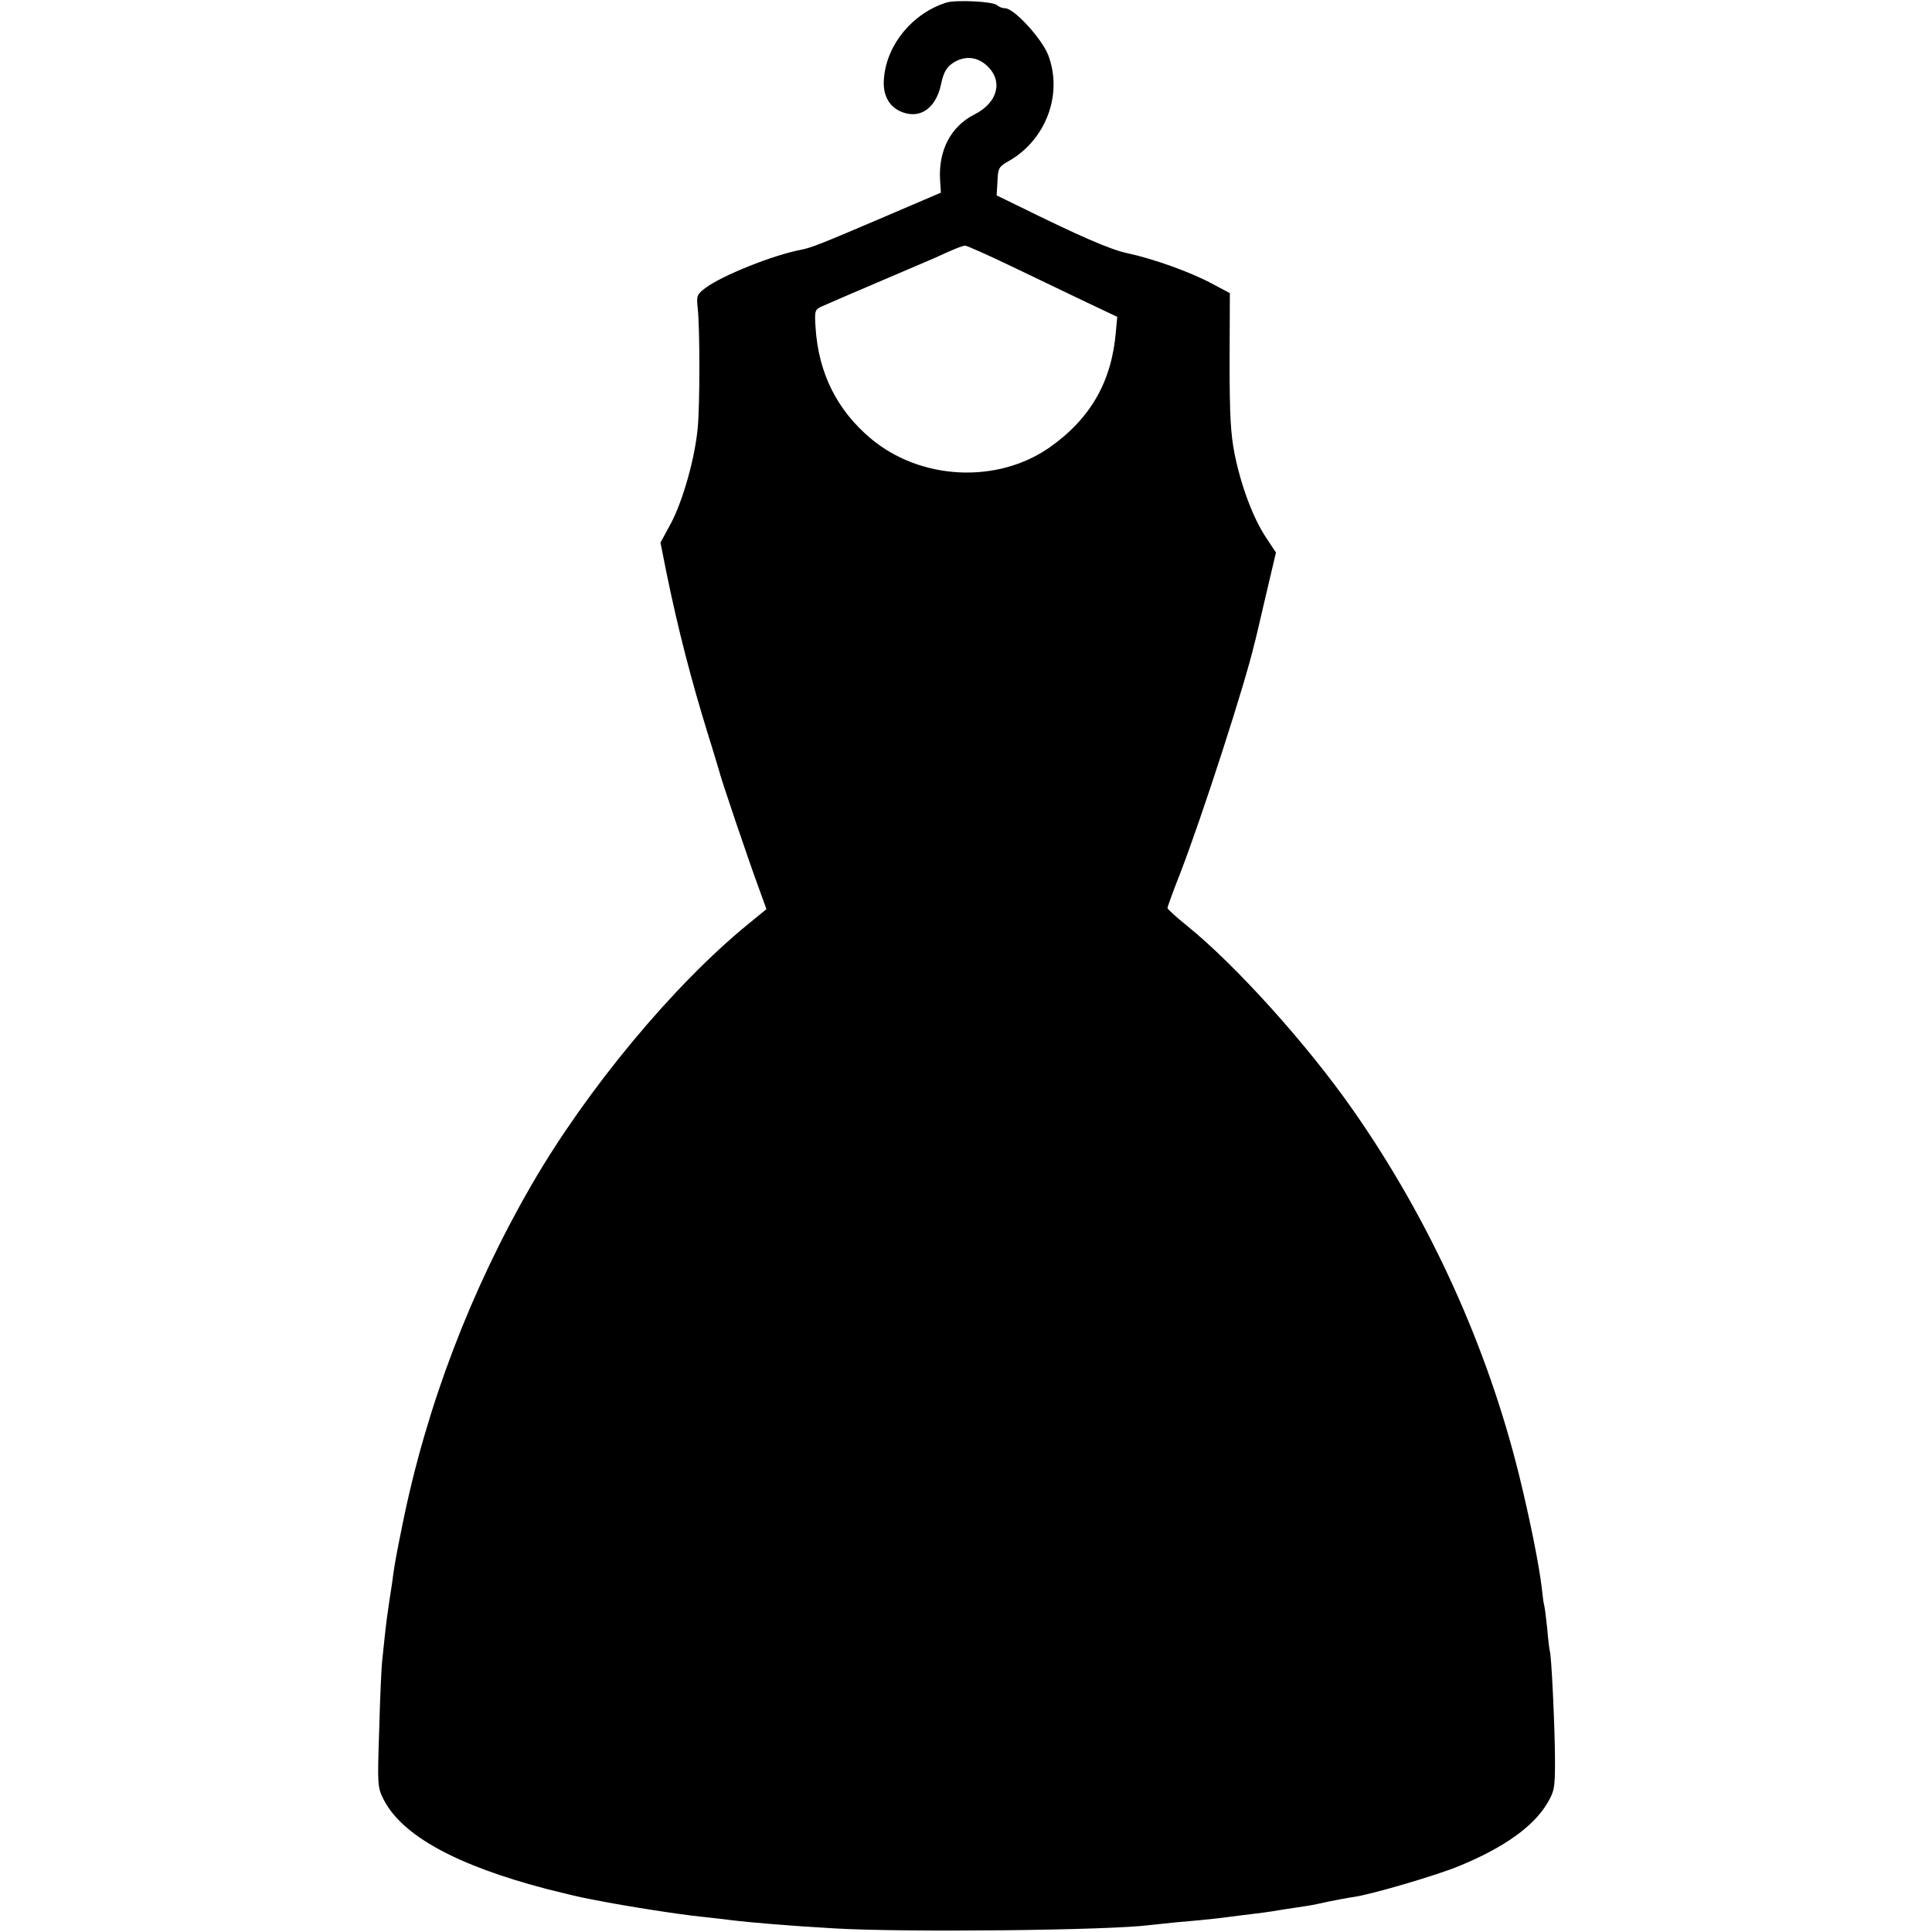 <?xml version="1.0" standalone="no"?>
<!DOCTYPE svg PUBLIC "-//W3C//DTD SVG 20010904//EN"
 "http://www.w3.org/TR/2001/REC-SVG-20010904/DTD/svg10.dtd">
<svg version="1.0" xmlns="http://www.w3.org/2000/svg"
 width="700pt" height="700pt" viewBox="0 0 700 700"
 preserveAspectRatio="xMidYMid meet">
<g transform="translate(0,700) scale(0.1,-0.1)"
fill="#000000" stroke="none">
<path d="M3430 6991 c-122 -38 -216 -150 -227 -272 -6 -58 14 -100 56 -121 69
-33 130 5 150 94 9 44 19 62 41 78 43 30 92 26 129 -11 56 -55 35 -132 -49
-174 -85 -43 -130 -130 -124 -236 l3 -47 -222 -95 c-218 -93 -246 -104 -285
-112 -101 -19 -288 -94 -347 -139 -30 -23 -32 -28 -27 -73 8 -74 8 -349 0
-433 -10 -110 -54 -265 -97 -346 l-38 -70 23 -115 c41 -200 89 -385 149 -579
20 -63 37 -122 40 -131 5 -25 109 -331 143 -423 l29 -80 -66 -54 c-270 -220
-585 -599 -785 -945 -221 -382 -381 -803 -467 -1227 -25 -122 -29 -148 -35
-190 -2 -19 -9 -62 -14 -95 -5 -33 -12 -85 -15 -115 -3 -30 -8 -73 -10 -95 -3
-22 -8 -135 -11 -250 -7 -206 -6 -211 16 -255 67 -131 264 -239 594 -325 55
-14 111 -27 125 -30 14 -3 37 -7 51 -10 106 -21 303 -52 385 -60 33 -4 76 -8
95 -11 81 -10 226 -22 385 -31 253 -15 997 -7 1140 12 17 2 59 6 95 10 96 8
161 15 195 20 17 2 53 7 80 10 28 3 61 8 75 10 24 4 40 7 122 19 21 3 59 11
85 17 27 5 66 13 88 16 64 9 303 79 384 113 162 67 268 143 318 228 25 43 27
55 27 152 0 113 -13 390 -19 399 -1 4 -6 39 -9 79 -4 40 -9 78 -11 85 -2 6 -6
35 -9 64 -9 80 -44 254 -82 408 -115 466 -323 924 -601 1322 -166 238 -424
524 -600 667 -40 32 -73 62 -73 66 0 4 20 60 45 123 80 207 236 689 270 835 3
9 21 87 41 173 l37 157 -37 56 c-46 70 -89 184 -113 302 -14 72 -18 137 -18
336 l1 246 -66 35 c-78 42 -213 90 -307 110 -61 13 -173 62 -400 174 l-72 35
3 52 c2 47 5 52 40 72 135 76 198 242 144 384 -23 60 -124 170 -156 170 -10 0
-23 5 -29 11 -14 14 -148 20 -183 10z m237 -957 c87 -42 208 -100 269 -129
l112 -53 -5 -54 c-15 -180 -91 -314 -240 -419 -190 -133 -469 -119 -649 33
-122 103 -188 236 -199 400 -4 63 -3 66 23 78 15 7 106 46 202 87 96 41 190
81 208 89 69 32 97 43 109 44 6 0 83 -34 170 -76z"/>
</g>
</svg>
